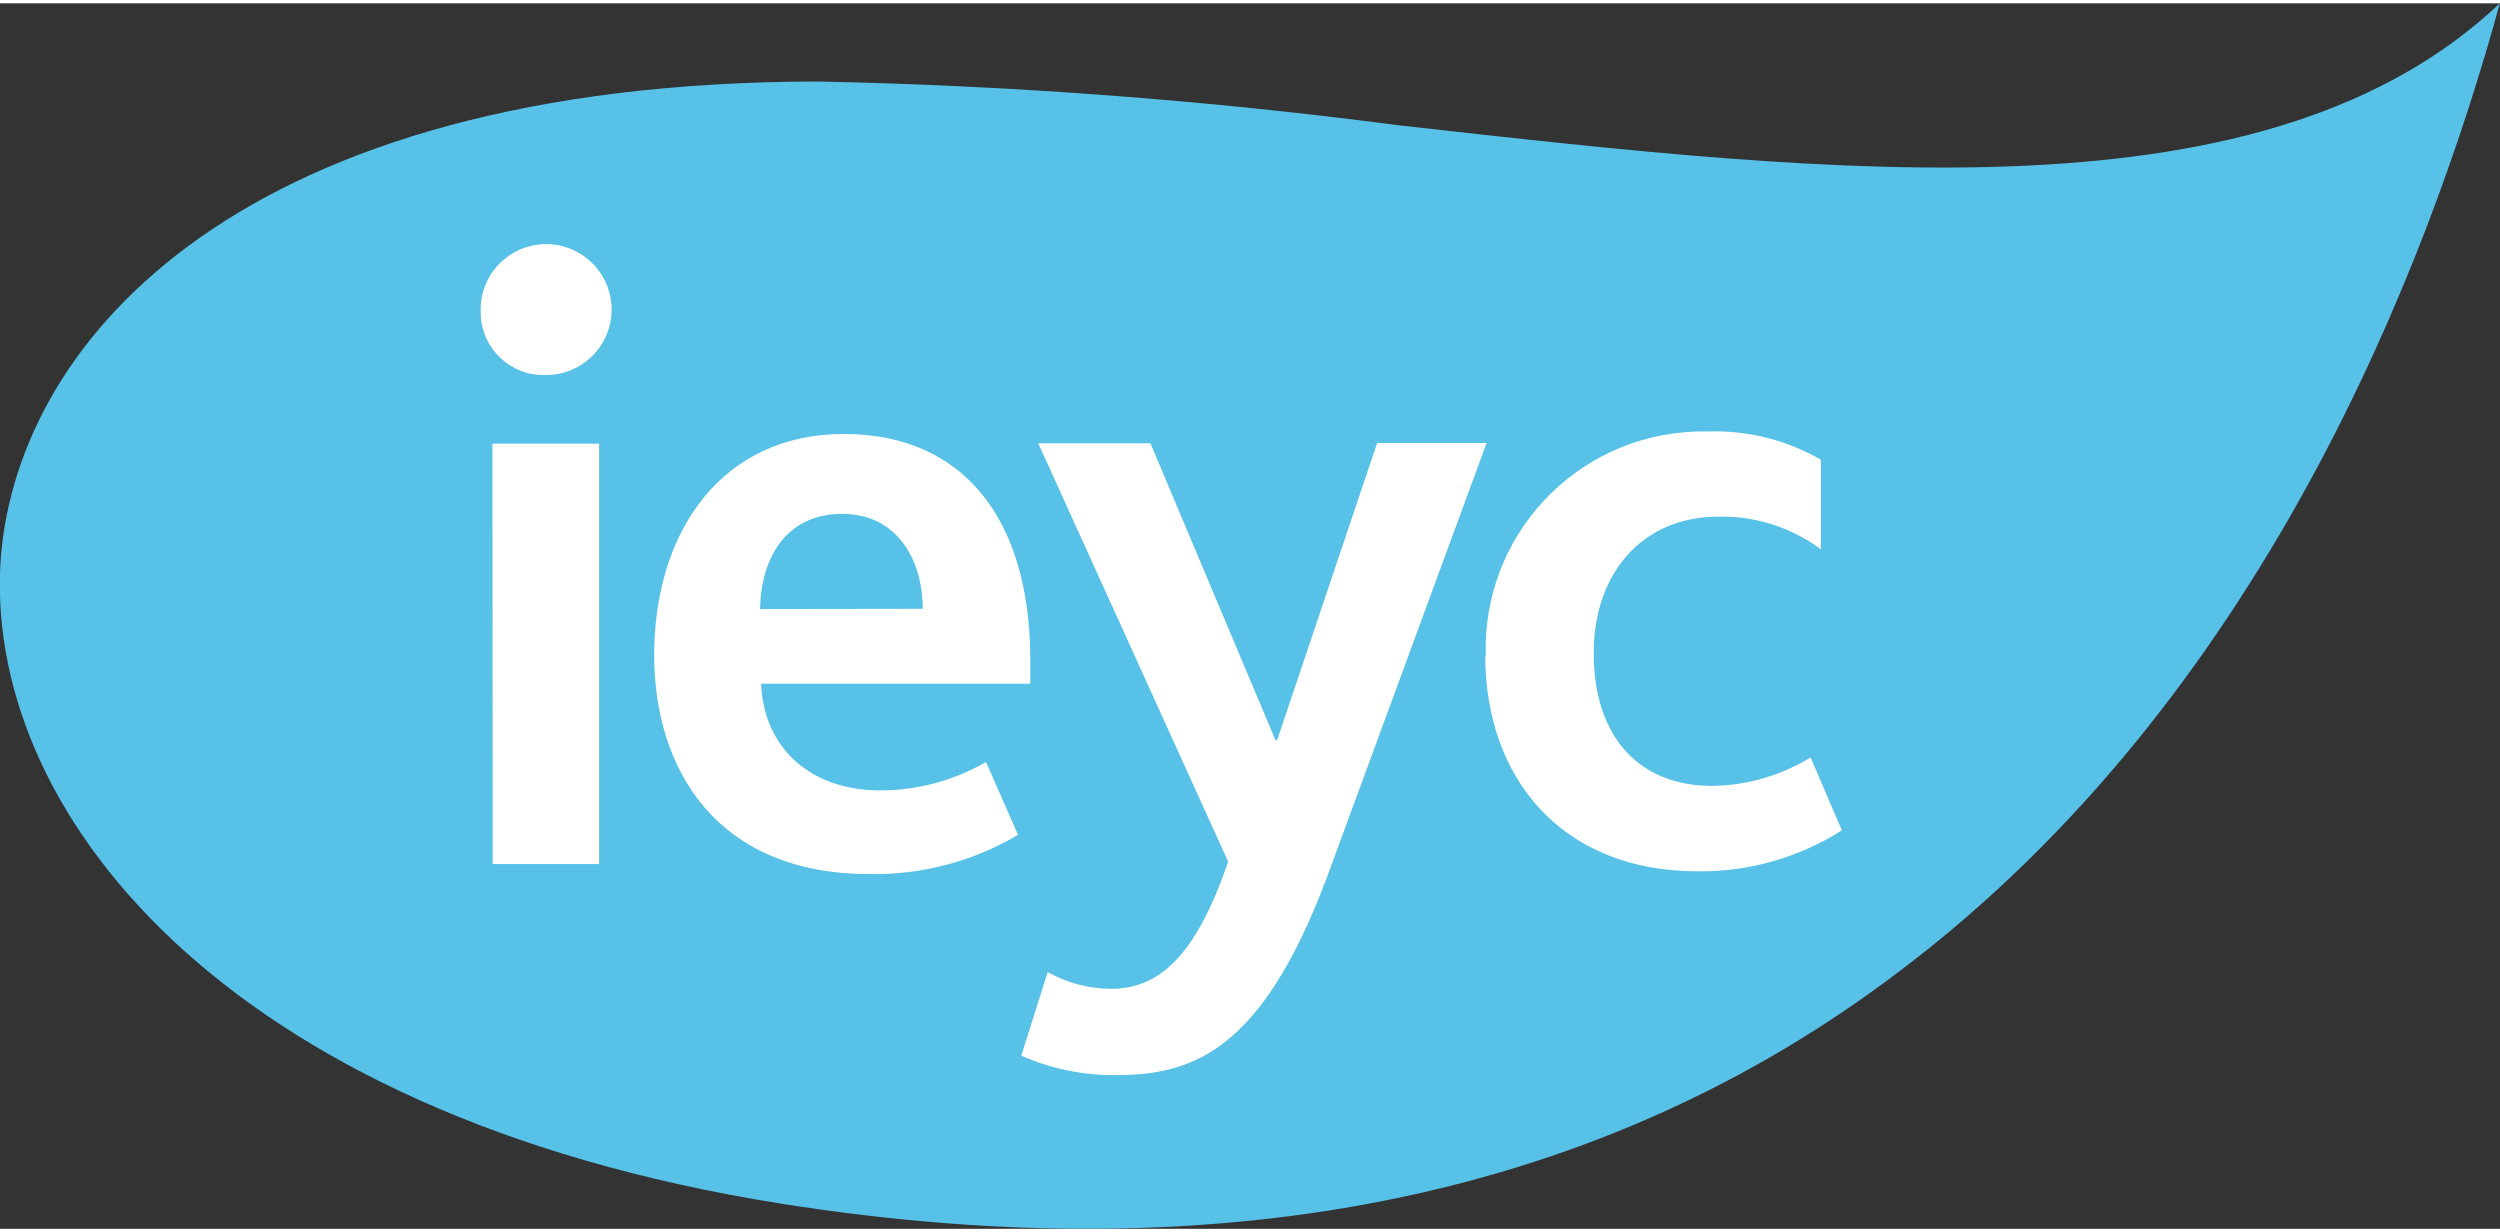 <?xml version="1.0" encoding="UTF-8"?> <svg xmlns="http://www.w3.org/2000/svg" xmlns:xlink="http://www.w3.org/1999/xlink" version="1.1" id="Layer_1" x="0px" y="0px" width="140px" height="69px" viewBox="0 0 612 300" xml:space="preserve"><rect x="0" y="0" width="612" height="300" fill="#333333" stroke="none"/> <path fill="#57C1E8" d="M343.22,29.96c-47.38-6.23-95.06-9.84-142.84-10.82h-0.43C59.38,19.38,4.69,81.88,0.23,135.32 c-4.77,61.15,53.04,136.66,191.17,158.55c109.19,17.24,201.32-1.96,273.75-57.05C553.29,170.3,594.03,65.43,611.96,0 c-56.89,53.75-160.33,42.13-268.61,29.96"></path> <path fill="#FFFFFF" d="M120.55,107.8h26.12v102.91h-26.06L120.55,107.8z M117.68,75.58c-0.34-8.84,6.56-16.28,15.4-16.62 c8.85-0.34,16.29,6.56,16.63,15.4c0.34,8.84-6.56,16.28-15.4,16.62c-0.24,0.01-0.48,0.01-0.72,0.01c-8.47,0.3-15.59-6.32-15.9-14.79 C117.68,75.99,117.68,75.79,117.68,75.58 M225.89,148.22c0-11.74-6.12-23.3-19.82-23.24c-13.7,0.06-19.82,10.88-20,23.3 L225.89,148.22z M186.32,166.57c0.67,15.9,12.23,26.11,29.18,26.11c9.09,0,18.02-2.4,25.88-6.97l7.83,17.85 c-10.99,6.5-23.57,9.83-36.34,9.6c-37.44,0-52.67-25.62-52.73-53.5c0-30.88,16.94-54.18,46.31-54.24 c29.36-0.06,45.7,20.85,45.76,55.03v6.11L186.32,166.57z M324.81,214.02c-16.09,42.8-33.03,48.31-51.75,48.37 c-7.94,0.04-15.79-1.58-23.06-4.77l6.48-20.48c4.72,2.67,10.05,4.08,15.48,4.1c11.56,0,20.68-7.64,28.69-31.12l-46.49-102.42h27.47 l30.59,72.64h0.43l24.47-72.7h26.79L324.81,214.02z M363.72,159.84c-1.02-29.36,21.96-53.99,51.34-55.01 c1.01-0.04,2.03-0.04,3.04-0.02c9.68-0.33,19.26,2.07,27.65,6.91v21.95c-7.22-5.38-16.02-8.19-25.02-8.01 c-19.15,0-30.59,14.37-30.59,33.33c0,21.1,11.56,32.65,29.18,32.59c8.45-0.16,16.71-2.56,23.92-6.97l7.65,17.85 c-10.53,6.68-22.77,10.16-35.24,10.03c-33.52,0-52.06-22.99-52.06-52.83"></path> </svg> 